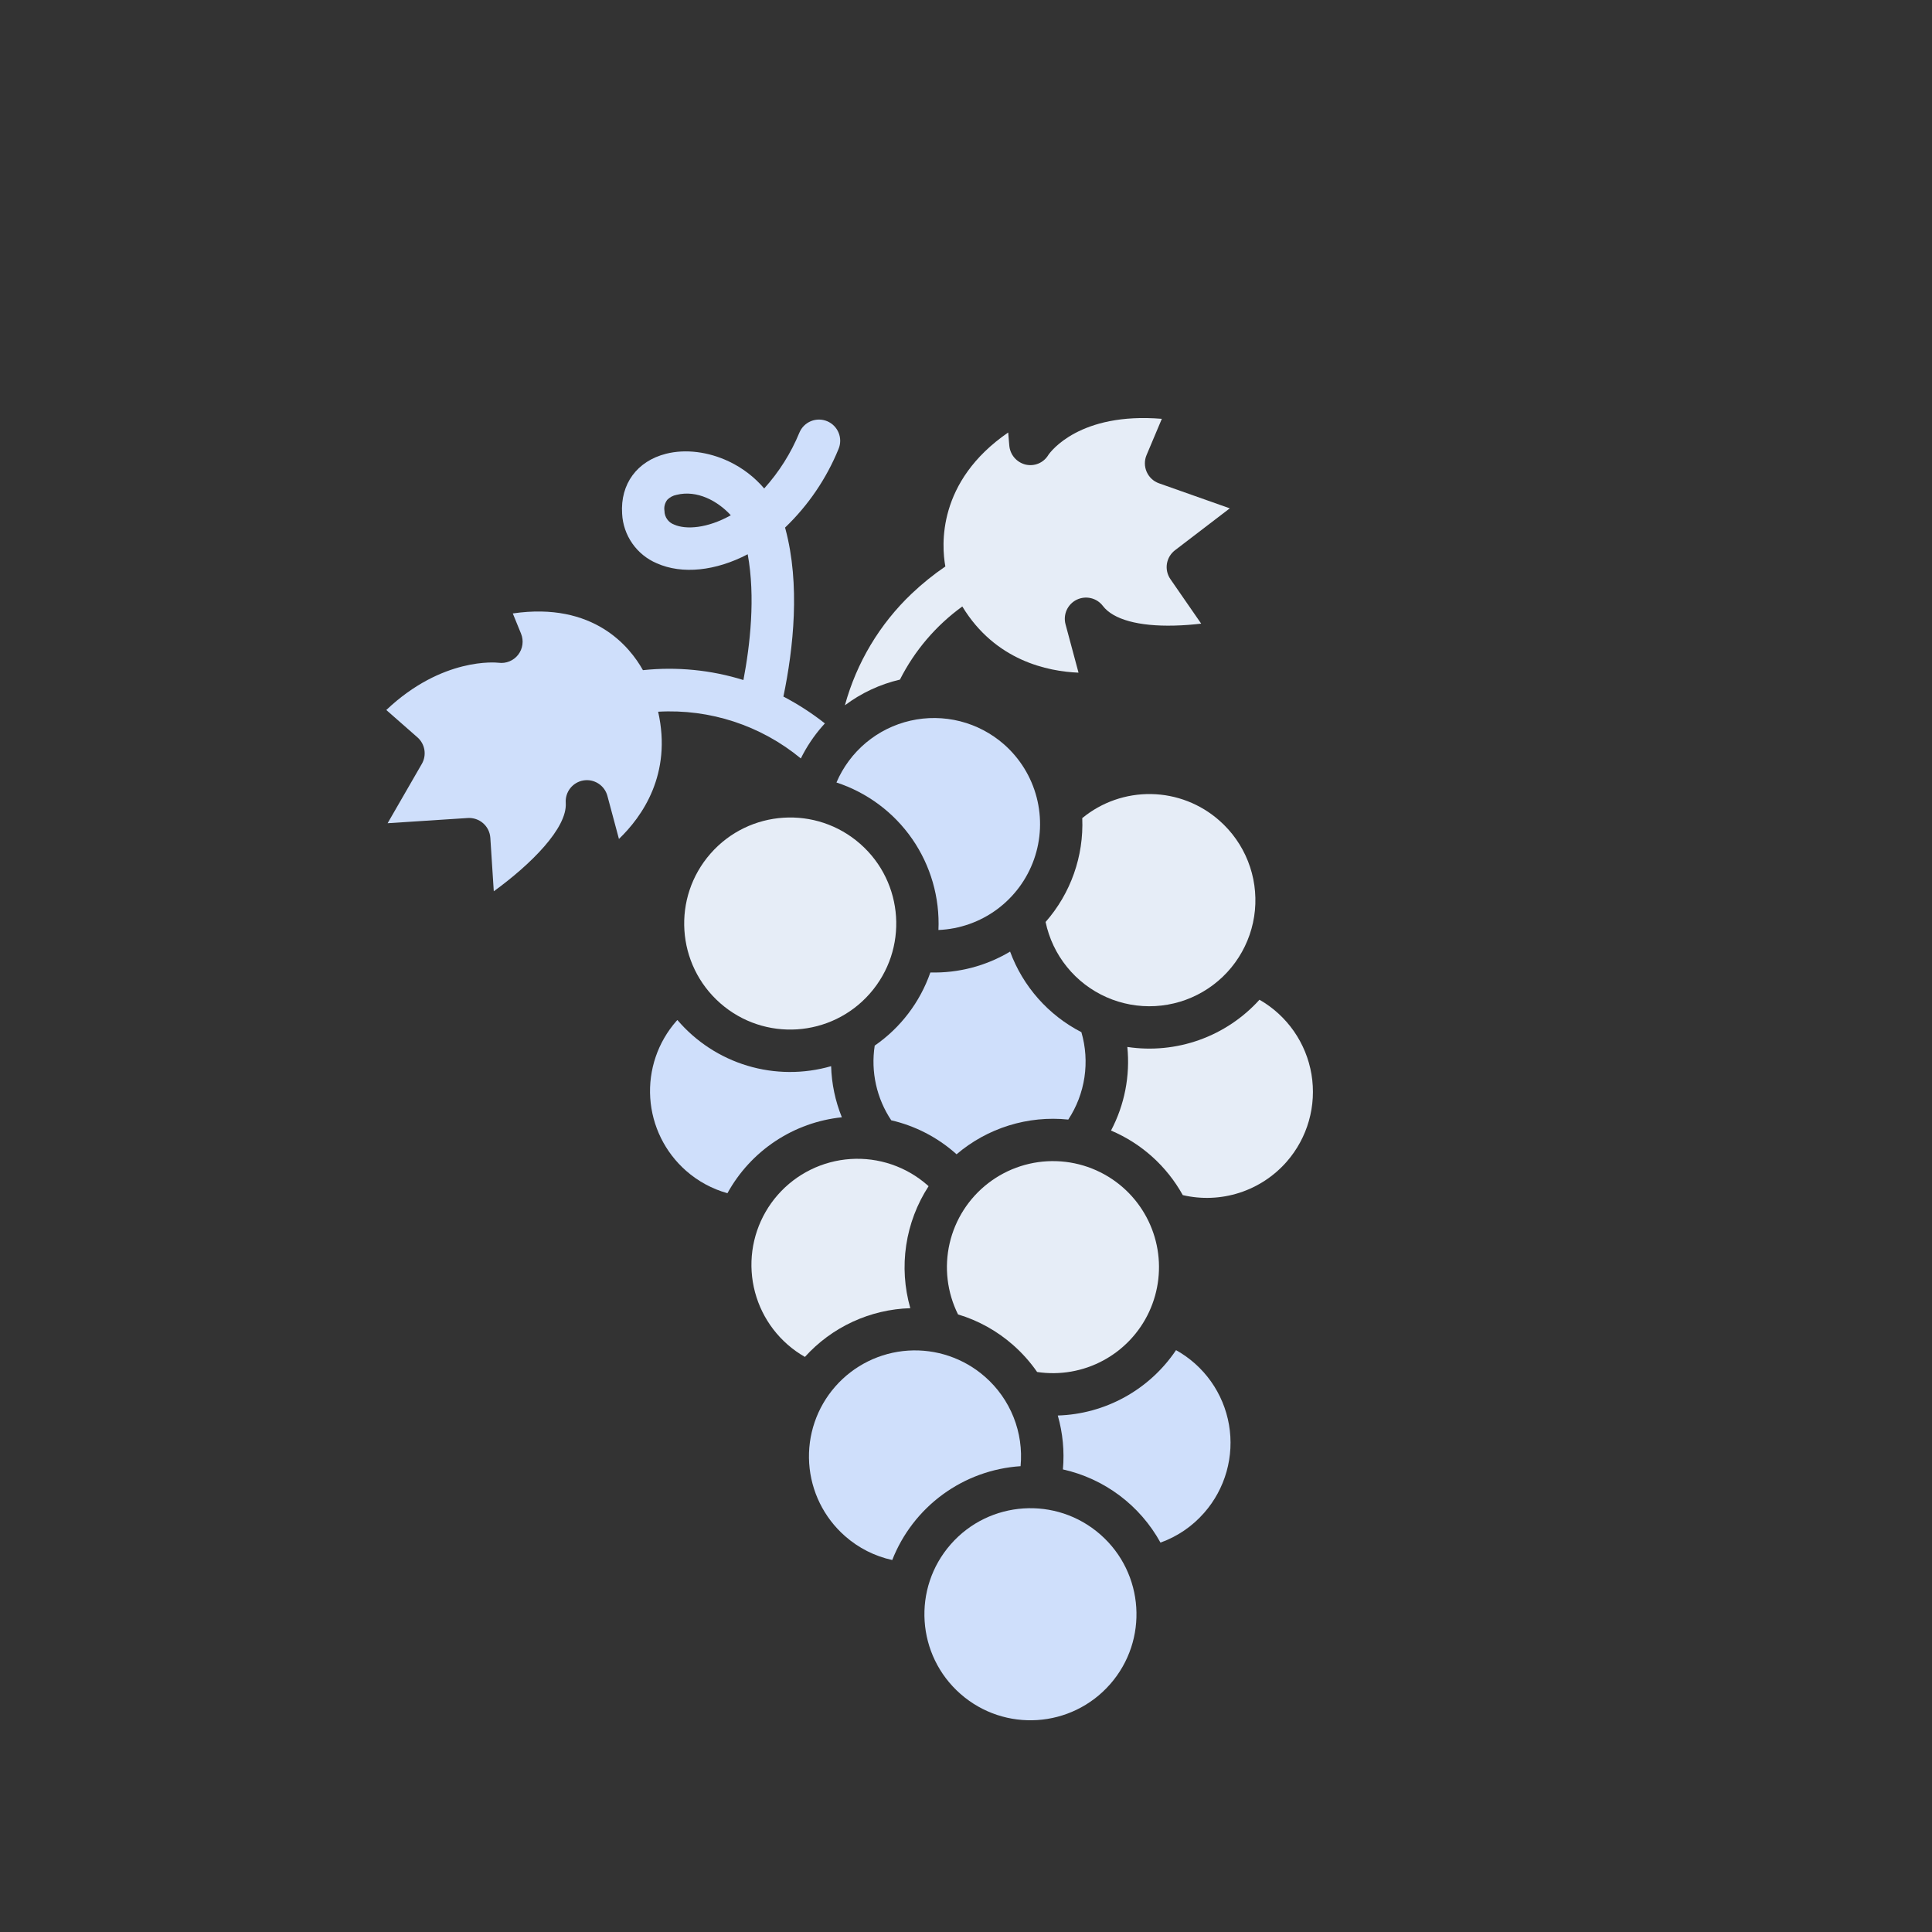 <svg width="112" height="112" viewBox="0 0 112 112" fill="none" xmlns="http://www.w3.org/2000/svg">
<rect x="0" y="0" width="112" height="112" fill="#333333" stroke="none"/>
<g clip-path="url(#clip0_678_84)">
<path d="M58.203 43.151C57.472 42.51 56.6 42.051 55.658 41.812C54.715 41.574 53.73 41.562 52.782 41.777C51.834 41.993 50.951 42.43 50.205 43.053C49.459 43.677 48.871 44.468 48.49 45.362C50.274 45.946 51.818 47.098 52.886 48.642C53.953 50.187 54.486 52.038 54.402 53.913C55.629 53.862 56.812 53.445 57.8 52.715C58.787 51.985 59.534 50.976 59.943 49.818C60.352 48.66 60.404 47.406 60.094 46.218C59.784 45.03 59.125 43.962 58.203 43.151Z" fill="#CFDFFB"/>
<path d="M50.429 57.594C52.669 55.043 52.417 51.159 49.866 48.919C47.315 46.679 43.431 46.931 41.191 49.482C38.951 52.033 39.203 55.917 41.754 58.157C44.305 60.398 48.189 60.145 50.429 57.594Z" fill="#E6EDF7"/>
<path d="M70.686 47.567C69.595 46.602 68.195 46.058 66.739 46.033C65.282 46.007 63.864 46.501 62.739 47.427C62.833 49.633 62.071 51.79 60.614 53.448C60.814 54.401 61.237 55.294 61.85 56.051C62.462 56.809 63.246 57.41 64.136 57.805C65.026 58.2 65.998 58.378 66.97 58.324C67.943 58.27 68.889 57.986 69.73 57.495C70.571 57.004 71.283 56.32 71.808 55.499C72.333 54.679 72.656 53.745 72.749 52.776C72.842 51.806 72.704 50.828 72.345 49.923C71.987 49.017 71.418 48.21 70.686 47.567Z" fill="#E6EDF7"/>
<path d="M45.653 77.943C45.964 78.216 46.302 78.457 46.661 78.662C47.436 77.804 48.377 77.111 49.427 76.625C50.477 76.14 51.614 75.871 52.771 75.837C52.432 74.65 52.351 73.406 52.534 72.186C52.717 70.966 53.159 69.799 53.831 68.765C53.808 68.745 53.787 68.724 53.764 68.704C52.539 67.628 50.937 67.083 49.31 67.189C47.683 67.295 46.165 68.042 45.089 69.267C44.013 70.493 43.468 72.095 43.574 73.722C43.68 75.349 44.427 76.867 45.653 77.943Z" fill="#E6EDF7"/>
<path d="M64.355 97.635C66.595 95.084 66.343 91.2 63.792 88.96C61.241 86.72 57.356 86.972 55.117 89.523C52.877 92.074 53.129 95.959 55.68 98.198C58.231 100.439 62.115 100.186 64.355 97.635Z" fill="#CFDFFB"/>
<path d="M57.099 79.811C55.874 78.736 54.272 78.191 52.645 78.296C51.018 78.402 49.5 79.15 48.424 80.375C47.348 81.6 46.803 83.202 46.909 84.829C47.015 86.456 47.762 87.974 48.987 89.05C49.767 89.738 50.709 90.215 51.724 90.436C52.32 88.917 53.336 87.598 54.653 86.635C55.971 85.671 57.535 85.103 59.164 84.996C59.255 84.03 59.116 83.056 58.757 82.155C58.398 81.254 57.83 80.45 57.099 79.811Z" fill="#CFDFFB"/>
<path d="M39.771 67.87C40.462 68.479 41.283 68.924 42.17 69.172C42.838 67.957 43.79 66.922 44.945 66.155C46.1 65.388 47.424 64.913 48.803 64.77C48.421 63.827 48.21 62.824 48.181 61.807C46.595 62.265 44.911 62.256 43.33 61.781C41.749 61.306 40.339 60.385 39.268 59.13C39.248 59.152 39.227 59.173 39.208 59.195C38.133 60.421 37.59 62.023 37.695 63.649C37.801 65.275 38.547 66.794 39.771 67.87Z" fill="#CFDFFB"/>
<path d="M74.585 67.352C75.186 66.666 75.628 65.856 75.877 64.979C76.127 64.102 76.178 63.181 76.028 62.281C75.877 61.382 75.529 60.528 75.007 59.779C74.486 59.032 73.805 58.409 73.013 57.956C72.061 59.009 70.863 59.81 69.527 60.287C68.19 60.765 66.756 60.904 65.353 60.693C65.521 62.366 65.192 64.052 64.407 65.539C66.173 66.287 67.637 67.605 68.567 69.282C69.651 69.535 70.783 69.489 71.843 69.149C72.903 68.809 73.85 68.188 74.585 67.352Z" fill="#E6EDF7"/>
<path d="M69.808 87.698C70.413 87.009 70.857 86.192 71.105 85.309C71.354 84.426 71.402 83.498 71.246 82.594C71.089 81.689 70.732 80.831 70.201 80.083C69.67 79.335 68.978 78.715 68.176 78.269C67.416 79.4 66.398 80.333 65.206 80.992C64.014 81.651 62.682 82.017 61.321 82.059C61.611 83.073 61.712 84.132 61.618 85.183C62.808 85.449 63.927 85.964 64.903 86.696C65.878 87.427 66.686 88.358 67.274 89.426C68.252 89.076 69.124 88.481 69.808 87.698Z" fill="#CFDFFB"/>
<path d="M65.098 68.838C64.027 67.898 62.664 67.36 61.24 67.314C59.816 67.268 58.421 67.718 57.292 68.587C56.163 69.456 55.371 70.69 55.051 72.078C54.731 73.466 54.903 74.922 55.538 76.198C56.714 76.551 57.799 77.154 58.721 77.964C59.251 78.429 59.721 78.956 60.123 79.535C61.437 79.733 62.779 79.501 63.949 78.872C65.12 78.244 66.055 77.253 66.615 76.049C67.175 74.844 67.33 73.491 67.057 72.191C66.783 70.891 66.096 69.715 65.098 68.838Z" fill="#E6EDF7"/>
<path d="M61.929 64.903C62.415 64.164 62.735 63.328 62.866 62.453C62.997 61.578 62.937 60.685 62.689 59.836C60.776 58.851 59.301 57.184 58.556 55.165C57.162 55.999 55.558 56.419 53.934 56.375C53.335 58.095 52.206 59.58 50.708 60.615C50.474 62.128 50.817 63.673 51.667 64.945C53.046 65.264 54.324 65.921 55.387 66.856C55.409 66.875 55.43 66.896 55.453 66.915C56.34 66.159 57.371 65.591 58.484 65.245C59.598 64.899 60.77 64.782 61.929 64.903Z" fill="#CFDFFB"/>
<path d="M67.189 28.018L71.292 29.469L68.115 31.899C67.864 32.091 67.697 32.372 67.647 32.684C67.598 32.996 67.671 33.315 67.851 33.575L69.634 36.153C69.16 36.209 68.626 36.253 68.072 36.266C66.004 36.318 64.535 35.913 63.935 35.127C63.763 34.9 63.517 34.74 63.239 34.675C62.962 34.61 62.671 34.643 62.415 34.768C62.159 34.894 61.955 35.105 61.837 35.364C61.72 35.623 61.696 35.916 61.77 36.191L62.523 38.995C60.748 38.924 57.695 38.305 55.786 35.158C54.26 36.263 53.02 37.716 52.171 39.397C51.015 39.667 49.929 40.174 48.98 40.886C49.657 38.413 50.998 36.173 52.858 34.408C53.464 33.834 54.114 33.309 54.803 32.839C54.581 31.623 54.315 27.913 58.446 25.072L58.509 25.818C58.529 26.079 58.63 26.328 58.8 26.528C58.97 26.728 59.199 26.869 59.453 26.932C59.704 26.991 59.968 26.97 60.205 26.869C60.443 26.769 60.642 26.595 60.774 26.373C60.903 26.184 62.587 23.887 67.353 24.28L66.467 26.381C66.401 26.536 66.368 26.702 66.37 26.869C66.371 27.037 66.407 27.203 66.475 27.356C66.542 27.509 66.641 27.647 66.763 27.761C66.886 27.875 67.031 27.962 67.189 28.018Z" fill="#E6EDF7"/>
<path d="M47.955 24.419C47.806 24.357 47.646 24.324 47.485 24.323C47.323 24.322 47.163 24.353 47.014 24.413C46.864 24.474 46.728 24.564 46.613 24.677C46.498 24.791 46.407 24.926 46.344 25.075C45.855 26.265 45.164 27.362 44.301 28.317C43.738 27.657 43.042 27.124 42.258 26.752C41.063 26.184 39.734 26.02 38.614 26.304C36.929 26.729 35.953 28.06 36.065 29.778C36.095 30.398 36.3 30.996 36.655 31.504C37.01 32.013 37.501 32.411 38.072 32.653C39.549 33.314 41.5 33.098 43.345 32.131C43.802 34.613 43.482 37.4 43.097 39.422C41.214 38.836 39.232 38.642 37.271 38.85C36.522 37.507 34.422 34.874 29.727 35.562L30.207 36.738C30.288 36.938 30.315 37.155 30.285 37.368C30.256 37.582 30.171 37.783 30.04 37.954C29.908 38.124 29.734 38.257 29.535 38.339C29.336 38.421 29.119 38.449 28.905 38.421C28.772 38.405 25.643 38.083 22.394 41.159L24.2 42.745C24.414 42.932 24.556 43.188 24.602 43.468C24.648 43.749 24.596 44.037 24.454 44.283L22.47 47.723L27.118 47.421C27.443 47.401 27.764 47.51 28.009 47.725C28.254 47.94 28.403 48.244 28.425 48.569L28.625 51.669C30.763 50.117 32.894 48.008 32.797 46.543C32.776 46.237 32.869 45.935 33.059 45.694C33.249 45.454 33.521 45.293 33.824 45.243C34.126 45.193 34.436 45.258 34.693 45.425C34.95 45.591 35.135 45.848 35.213 46.144L35.881 48.635C37.22 47.348 38.973 44.885 38.153 41.259C41.153 41.087 44.108 42.055 46.425 43.968C46.76 43.29 47.181 42.659 47.68 42.092C47.727 42.038 47.773 41.987 47.82 41.937C47.068 41.344 46.263 40.824 45.415 40.381C45.998 37.572 46.396 33.88 45.533 30.666C45.525 30.638 45.518 30.611 45.511 30.585C46.852 29.3 47.908 27.749 48.61 26.03C48.673 25.881 48.706 25.721 48.707 25.56C48.708 25.398 48.677 25.238 48.616 25.089C48.555 24.939 48.465 24.803 48.352 24.688C48.238 24.573 48.103 24.482 47.955 24.419ZM42.365 29.87C41.002 30.635 39.76 30.714 39.077 30.409C38.915 30.35 38.774 30.242 38.675 30.101C38.575 29.96 38.521 29.792 38.52 29.619C38.501 29.506 38.506 29.39 38.534 29.28C38.562 29.169 38.613 29.065 38.682 28.974C38.827 28.827 39.013 28.727 39.216 28.688C40.417 28.385 41.62 29.055 42.365 29.87Z" fill="#CFDFFB"/>
</g>
<defs>
<clipPath id="clip0_678_84">
<rect width="78.685" height="78.685" fill="white" transform="translate(0 59.127) rotate(-48.715)"/>
</clipPath>
</defs>
</svg>
